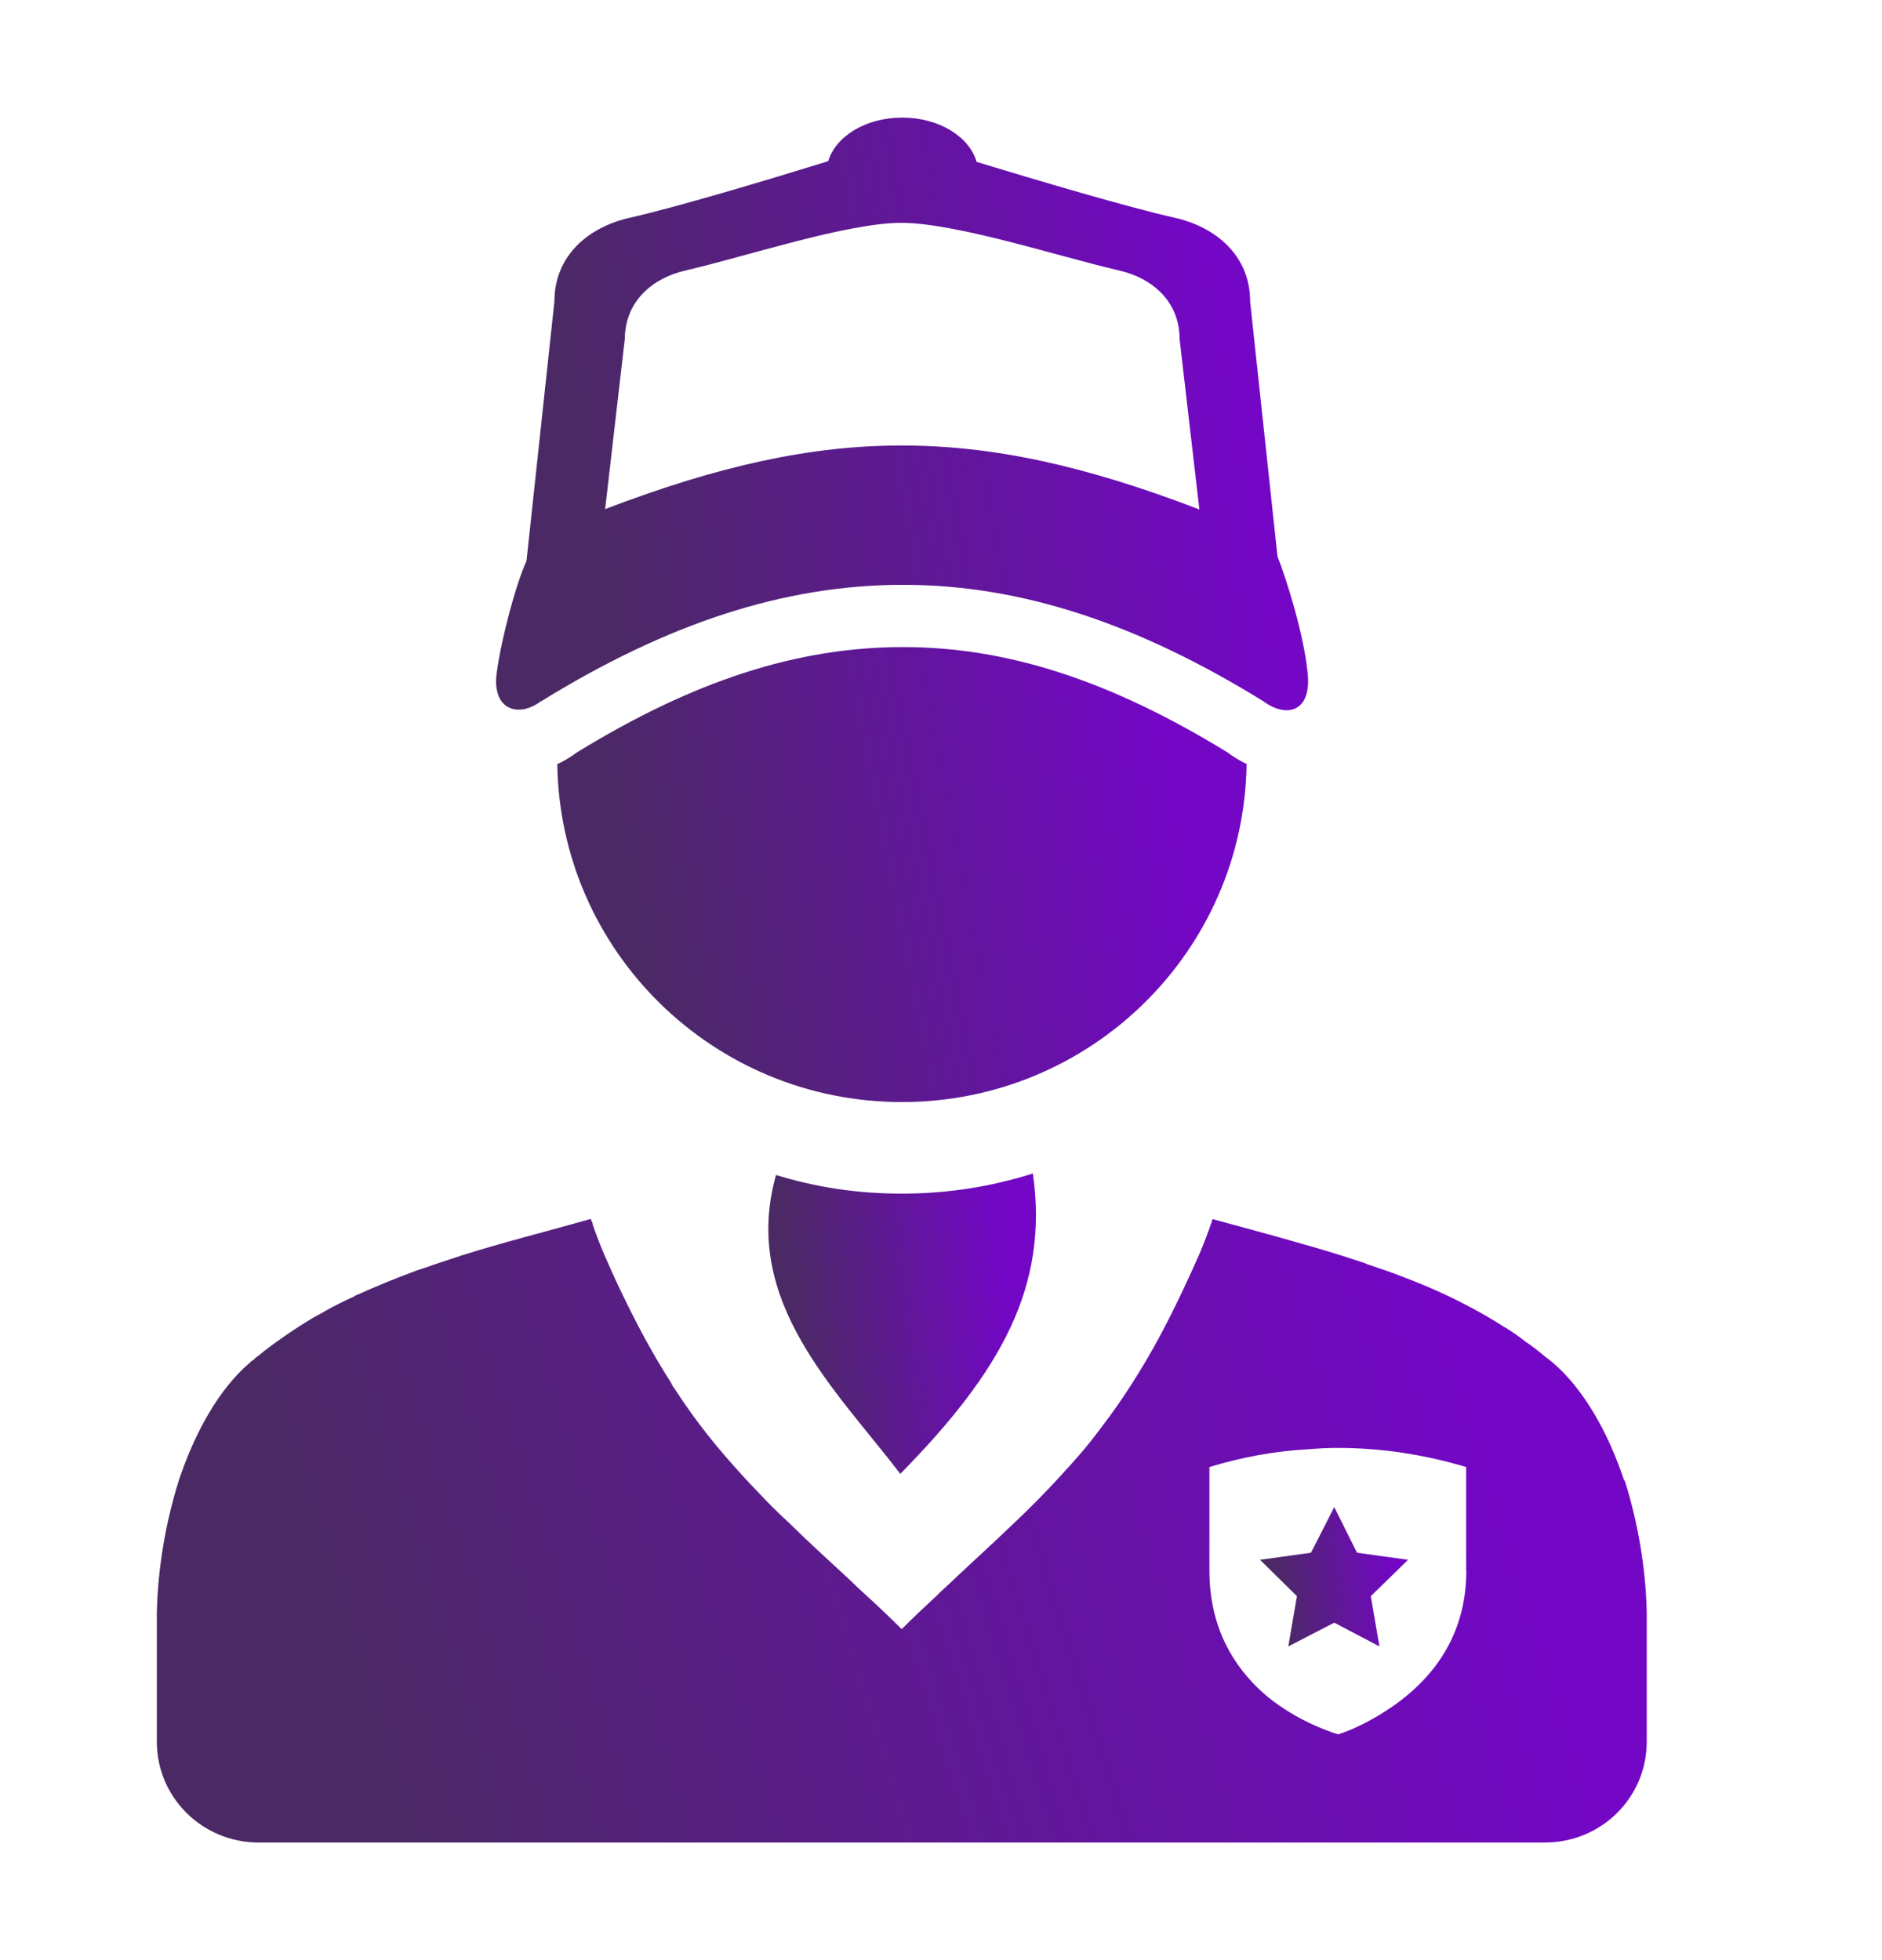 <svg xmlns="http://www.w3.org/2000/svg" width="24" height="25" viewBox="0 0 24 25" fill="none"><path d="M9.896 14.986C9.443 16.594 10.665 17.728 11.481 18.798C12.765 17.491 13.376 16.41 13.172 14.967C12.645 15.134 12.085 15.224 11.504 15.224C10.923 15.224 10.406 15.142 9.896 14.986Z" fill="url(#paint0_linear_8309_1119)"></path><path d="M20.712 18.883C20.508 18.269 20.197 17.723 19.813 17.389C19.777 17.359 19.741 17.33 19.706 17.305C19.622 17.233 19.538 17.168 19.45 17.109C19.366 17.043 19.282 16.984 19.193 16.93C19.186 16.93 19.186 16.924 19.181 16.924C18.911 16.75 18.63 16.603 18.343 16.472C18.146 16.382 17.942 16.305 17.739 16.228C17.637 16.192 17.53 16.156 17.428 16.122C17.422 16.122 17.422 16.115 17.417 16.115C17.315 16.079 17.212 16.05 17.11 16.014C16.59 15.853 16.032 15.704 15.464 15.549C15.464 15.549 15.458 15.56 15.453 15.579C15.453 15.59 15.446 15.603 15.441 15.614C15.417 15.687 15.369 15.817 15.298 15.989C15.178 16.258 15.01 16.633 14.778 17.066C14.665 17.274 14.551 17.465 14.437 17.644C14.264 17.917 14.083 18.161 13.904 18.389C13.845 18.461 13.784 18.538 13.718 18.608C13.659 18.68 13.593 18.745 13.532 18.816C13.346 19.019 13.155 19.215 12.946 19.412C12.803 19.549 12.658 19.685 12.503 19.829C12.347 19.971 12.186 20.127 12.018 20.281C12 20.299 11.976 20.317 11.958 20.34C11.809 20.477 11.659 20.619 11.504 20.773H11.493C11.336 20.618 11.188 20.475 11.038 20.34C10.966 20.274 10.895 20.209 10.829 20.143C10.554 19.888 10.296 19.655 10.062 19.423C9.919 19.292 9.781 19.155 9.656 19.019C9.59 18.953 9.524 18.881 9.465 18.816C9.16 18.482 8.872 18.132 8.597 17.703C8.591 17.696 8.579 17.685 8.579 17.678C8.573 17.667 8.568 17.66 8.561 17.642C8.447 17.464 8.334 17.272 8.22 17.064C7.987 16.631 7.814 16.254 7.7 15.988C7.628 15.816 7.58 15.685 7.557 15.613C7.557 15.595 7.55 15.588 7.545 15.577C7.539 15.559 7.534 15.547 7.534 15.547C6.966 15.708 6.415 15.845 5.888 16.012L5.565 16.119C5.529 16.13 5.499 16.143 5.463 16.155C5.391 16.179 5.313 16.202 5.241 16.232C5.019 16.315 4.798 16.405 4.589 16.5C4.56 16.511 4.53 16.524 4.505 16.541C4.385 16.595 4.265 16.654 4.151 16.719C4.127 16.731 4.104 16.749 4.079 16.76C3.983 16.808 3.9 16.866 3.809 16.921C3.718 16.979 3.63 17.04 3.539 17.105C3.462 17.16 3.383 17.218 3.305 17.284C3.294 17.29 3.287 17.295 3.281 17.302C3.262 17.313 3.251 17.326 3.239 17.338C3.221 17.349 3.198 17.367 3.18 17.385C2.792 17.719 2.486 18.266 2.281 18.88C2.114 19.41 2.012 19.999 2 20.57V22.213C2 22.927 2.581 23.5 3.299 23.5H19.701C20.419 23.5 21 22.929 21 22.213V20.57C20.988 19.999 20.886 19.41 20.718 18.88L20.712 18.883ZM18.699 20.032C18.699 20.842 18.292 21.359 17.866 21.686C17.657 21.847 17.333 22.038 17.064 22.12C16.903 22.073 16.46 21.906 16.1 21.585C15.746 21.264 15.423 20.775 15.423 20.032V18.711C15.83 18.587 16.25 18.508 16.674 18.485C16.806 18.474 16.931 18.467 17.063 18.467C17.608 18.467 18.164 18.551 18.697 18.711V20.032H18.699Z" fill="url(#paint1_linear_8309_1119)"></path><path d="M15.9 9.746C15.793 9.695 15.708 9.638 15.654 9.597C14.161 8.68 12.845 8.253 11.517 8.253C10.172 8.253 8.849 8.68 7.356 9.597C7.3 9.638 7.216 9.696 7.107 9.746C7.142 12.132 9.094 14.056 11.502 14.056C13.91 14.056 15.864 12.13 15.897 9.744L15.9 9.746Z" fill="url(#paint2_linear_8309_1119)"></path><path d="M6.902 8.944C8.498 7.958 9.991 7.459 11.519 7.459C13.037 7.459 14.523 7.963 16.111 8.944C16.396 9.156 16.727 9.094 16.676 8.587C16.626 8.083 16.404 7.382 16.291 7.097L15.942 3.845C15.942 3.256 15.501 2.894 14.979 2.777C14.389 2.644 13.269 2.313 12.454 2.065C12.362 1.742 11.973 1.5 11.506 1.5C11.038 1.5 10.658 1.739 10.561 2.056C9.756 2.305 8.628 2.642 8.033 2.777C7.511 2.893 7.07 3.255 7.07 3.845L6.714 7.155C6.578 7.453 6.395 8.135 6.334 8.582C6.27 9.061 6.619 9.158 6.9 8.942L6.902 8.944ZM7.968 4.328C7.968 3.844 8.321 3.547 8.737 3.451C9.526 3.268 10.798 2.844 11.491 2.842C12.19 2.842 13.488 3.268 14.276 3.451C14.692 3.547 15.043 3.842 15.043 4.328L15.295 6.498C13.83 5.935 12.653 5.682 11.498 5.682H11.496C10.35 5.682 9.18 5.934 7.717 6.493L7.967 4.328H7.968Z" fill="url(#paint3_linear_8309_1119)"></path><path d="M16.718 19.804L16.068 19.894L16.539 20.358L16.429 20.999L17.015 20.696L17.591 20.999L17.481 20.358L17.956 19.894L17.305 19.804L17.015 19.222L16.718 19.804Z" fill="url(#paint4_linear_8309_1119)"></path><defs><linearGradient id="paint0_linear_8309_1119" x1="10.245" y1="17.794" x2="12.954" y2="17.479" gradientUnits="userSpaceOnUse"><stop stop-color="#4B2965"></stop><stop offset="1" stop-color="#7307C5"></stop></linearGradient><linearGradient id="paint1_linear_8309_1119" x1="4.488" y1="21.416" x2="18.42" y2="17.07" gradientUnits="userSpaceOnUse"><stop stop-color="#4B2965"></stop><stop offset="1" stop-color="#7307C5"></stop></linearGradient><linearGradient id="paint2_linear_8309_1119" x1="8.259" y1="12.536" x2="15.067" y2="11.189" gradientUnits="userSpaceOnUse"><stop stop-color="#4B2965"></stop><stop offset="1" stop-color="#7307C5"></stop></linearGradient><linearGradient id="paint3_linear_8309_1119" x1="7.682" y1="7.078" x2="15.755" y2="5.634" gradientUnits="userSpaceOnUse"><stop stop-color="#4B2965"></stop><stop offset="1" stop-color="#7307C5"></stop></linearGradient><linearGradient id="paint4_linear_8309_1119" x1="16.316" y1="20.533" x2="17.806" y2="20.327" gradientUnits="userSpaceOnUse"><stop stop-color="#4B2965"></stop><stop offset="1" stop-color="#7307C5"></stop></linearGradient></defs></svg>